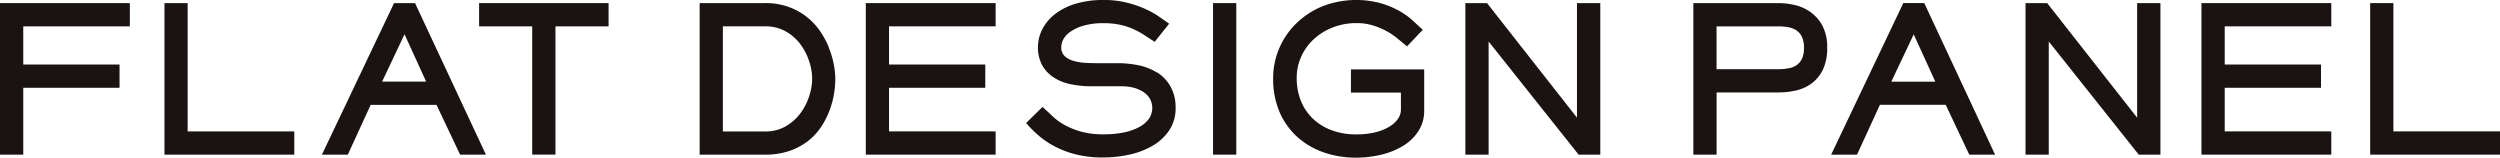 <svg xmlns="http://www.w3.org/2000/svg" xmlns:xlink="http://www.w3.org/1999/xlink" width="120.881" height="7.626" viewBox="0 0 120.881 7.626"><defs><clipPath id="a"><rect width="120.881" height="7.626" fill="none"/></clipPath></defs><path d="M6.9.13V7.458h6.278V6.333H8.021V.13Z" transform="translate(1.052 0.02)" fill="#1a1311"/><path d="M17.5,1.638l1.044,2.287H16.416ZM16.994.13,13.505,7.458h1.253l1.105-2.409h3.182l1.143,2.409h1.248L18.008.13Z" transform="translate(2.06 0.02)" fill="#1a1311"/><path d="M20.1.13V1.255h2.567v6.2h1.125v-6.2h2.568V.13Z" transform="translate(3.066 0.02)" fill="#1a1311"/><path d="M0,.13V7.458H1.125V4.224H5.78V3.1H1.125V1.255H6.278V.13Z" transform="translate(0 0.02)" fill="#1a1311"/><g transform="translate(0 0)"><g clip-path="url(#a)"><path d="M35.6,2.27a4.215,4.215,0,0,0-.426-.786A3.1,3.1,0,0,0,33.65.313,3.244,3.244,0,0,0,32.525.13H29.352V7.457h3.173A3.553,3.553,0,0,0,33.7,7.276a3.146,3.146,0,0,0,.9-.483,2.984,2.984,0,0,0,.636-.692,3.924,3.924,0,0,0,.4-.788,4.227,4.227,0,0,0,.214-.8,4.652,4.652,0,0,0,.062-.717,3.827,3.827,0,0,0-.077-.723,4.289,4.289,0,0,0-.243-.8m-.8,1.524a2.739,2.739,0,0,1-.148.848,2.862,2.862,0,0,1-.431.828,2.356,2.356,0,0,1-.71.621,1.938,1.938,0,0,1-.98.242H30.476V1.254h2.049a1.965,1.965,0,0,1,.981.239,2.3,2.3,0,0,1,.709.615,2.841,2.841,0,0,1,.431.829,2.761,2.761,0,0,1,.148.857" transform="translate(4.477 0.02)" fill="#1a1311"/><path d="M36.322,7.457H42.6V6.333H37.446V4.224H42.1V3.1H37.446V1.254H42.6V.13H36.322Z" transform="translate(5.541 0.02)" fill="#1a1311"/><path d="M49.374,3.508a2.684,2.684,0,0,0-.9-.353,4.9,4.9,0,0,0-.995-.1h-.853c-.211,0-.435,0-.67-.014a2.586,2.586,0,0,1-.625-.1A1.051,1.051,0,0,1,44.9,2.7a.567.567,0,0,1-.151-.435.792.792,0,0,1,.1-.365,1.078,1.078,0,0,1,.339-.365,2.174,2.174,0,0,1,.635-.293,3.334,3.334,0,0,1,.965-.121A3.724,3.724,0,0,1,47.6,1.2a3.427,3.427,0,0,1,.633.206,3.935,3.935,0,0,1,.5.27l.531.347.7-.877-.129-.091c-.088-.063-.217-.152-.386-.269a4.3,4.3,0,0,0-.641-.355,5.316,5.316,0,0,0-.877-.3A4.531,4.531,0,0,0,46.806,0a4.588,4.588,0,0,0-1.429.2,2.98,2.98,0,0,0-.991.53,2.162,2.162,0,0,0-.579.735,1.925,1.925,0,0,0-.187.8,1.789,1.789,0,0,0,.212.9,1.707,1.707,0,0,0,.574.595,2.421,2.421,0,0,0,.833.32,5.065,5.065,0,0,0,.985.092h1.481a2.314,2.314,0,0,1,.509.061,1.61,1.61,0,0,1,.47.192,1.073,1.073,0,0,1,.338.33.923.923,0,0,1-.018.96,1.3,1.3,0,0,1-.438.4,2.646,2.646,0,0,1-.745.279,4.67,4.67,0,0,1-1.026.1,3.948,3.948,0,0,1-1.124-.139,3.766,3.766,0,0,1-.8-.333,2.8,2.8,0,0,1-.543-.4c-.151-.145-.281-.265-.388-.361l-.1-.092-.792.779.095.106c.1.118.249.264.431.432a4.077,4.077,0,0,0,.716.516,4.646,4.646,0,0,0,1.041.431,5.146,5.146,0,0,0,1.437.18,5.868,5.868,0,0,0,1.284-.139,3.865,3.865,0,0,0,1.117-.43,2.414,2.414,0,0,0,.8-.743,1.9,1.9,0,0,0,.307-1.076,2.061,2.061,0,0,0-.25-1.05,1.96,1.96,0,0,0-.649-.679" transform="translate(6.567 0)" fill="#1a1311"/><rect width="1.124" height="7.327" transform="translate(58.654 0.15)" fill="#1a1311"/><path d="M57.173,4.478H59.59v.834a.773.773,0,0,1-.122.4,1.268,1.268,0,0,1-.391.384,2.382,2.382,0,0,1-.683.29,3.77,3.77,0,0,1-.968.112,3.338,3.338,0,0,1-1.2-.206,2.64,2.64,0,0,1-.9-.562,2.479,2.479,0,0,1-.575-.859,2.937,2.937,0,0,1-.2-1.11,2.487,2.487,0,0,1,.2-.982,2.569,2.569,0,0,1,.584-.845,2.912,2.912,0,0,1,.919-.592,3.116,3.116,0,0,1,1.208-.224,2.558,2.558,0,0,1,.757.107,3.442,3.442,0,0,1,.647.264,3.32,3.32,0,0,1,.511.335c.153.126.286.234.4.327l.108.09.762-.8-.109-.1q-.161-.15-.409-.376a3.585,3.585,0,0,0-.641-.451A4.414,4.414,0,0,0,58.589.15,4.526,4.526,0,0,0,55.78.31a4.007,4.007,0,0,0-1.261.833A3.735,3.735,0,0,0,53.7,2.349a3.624,3.624,0,0,0-.288,1.416,4.072,4.072,0,0,0,.337,1.717,3.484,3.484,0,0,0,.9,1.2,3.741,3.741,0,0,0,1.274.708,4.7,4.7,0,0,0,1.466.233,5.24,5.24,0,0,0,1.293-.154,3.641,3.641,0,0,0,1.05-.44,2.254,2.254,0,0,0,.717-.713,1.781,1.781,0,0,0,.266-.95V3.354H57.173Z" transform="translate(8.148 0)" fill="#1a1311"/><path d="M66.873,5.67,62.523.13H61.476V7.457H62.6V1.987l4.351,5.47H68V.13H66.873Z" transform="translate(9.378 0.02)" fill="#1a1311"/><path d="M92.358,7.457h6.278V6.333H93.482V4.224h4.656V3.1H93.482V1.254h5.154V.13H92.358Z" transform="translate(14.088 0.02)" fill="#1a1311"/><path d="M76.664.535A2.2,2.2,0,0,0,75.9.213,3.685,3.685,0,0,0,75.153.13H71.04V7.458h1.124V4.45h2.99a3.676,3.676,0,0,0,.9-.108,1.971,1.971,0,0,0,.761-.37,1.842,1.842,0,0,0,.511-.673,2.429,2.429,0,0,0,.186-1,2.211,2.211,0,0,0-.243-1.1,1.932,1.932,0,0,0-.606-.664m-.274,1.76a1.218,1.218,0,0,1-.092.516.8.8,0,0,1-.245.305.944.944,0,0,1-.38.161,2.677,2.677,0,0,1-.519.048h-2.99V1.255h2.99a2.622,2.622,0,0,1,.489.044,1.018,1.018,0,0,1,.388.154.789.789,0,0,1,.259.308,1.214,1.214,0,0,1,.1.534" transform="translate(10.837 0.02)" fill="#1a1311"/><path d="M80.31.129,76.822,7.457h1.251l1.106-2.409h3.182L83.5,7.457h1.248L81.324.129Zm1.548,3.8H79.731l1.082-2.288Z" transform="translate(11.719 0.02)" fill="#1a1311"/><path d="M90.374,5.671,86.024.13H84.977V7.457H86.1V1.986l4.351,5.471H91.5V.13H90.374Z" transform="translate(12.962 0.02)" fill="#1a1311"/><path d="M100.559,6.333V.13H99.436V7.457h6.277V6.333Z" transform="translate(15.168 0.02)" fill="#1a1311"/></g></g></svg>